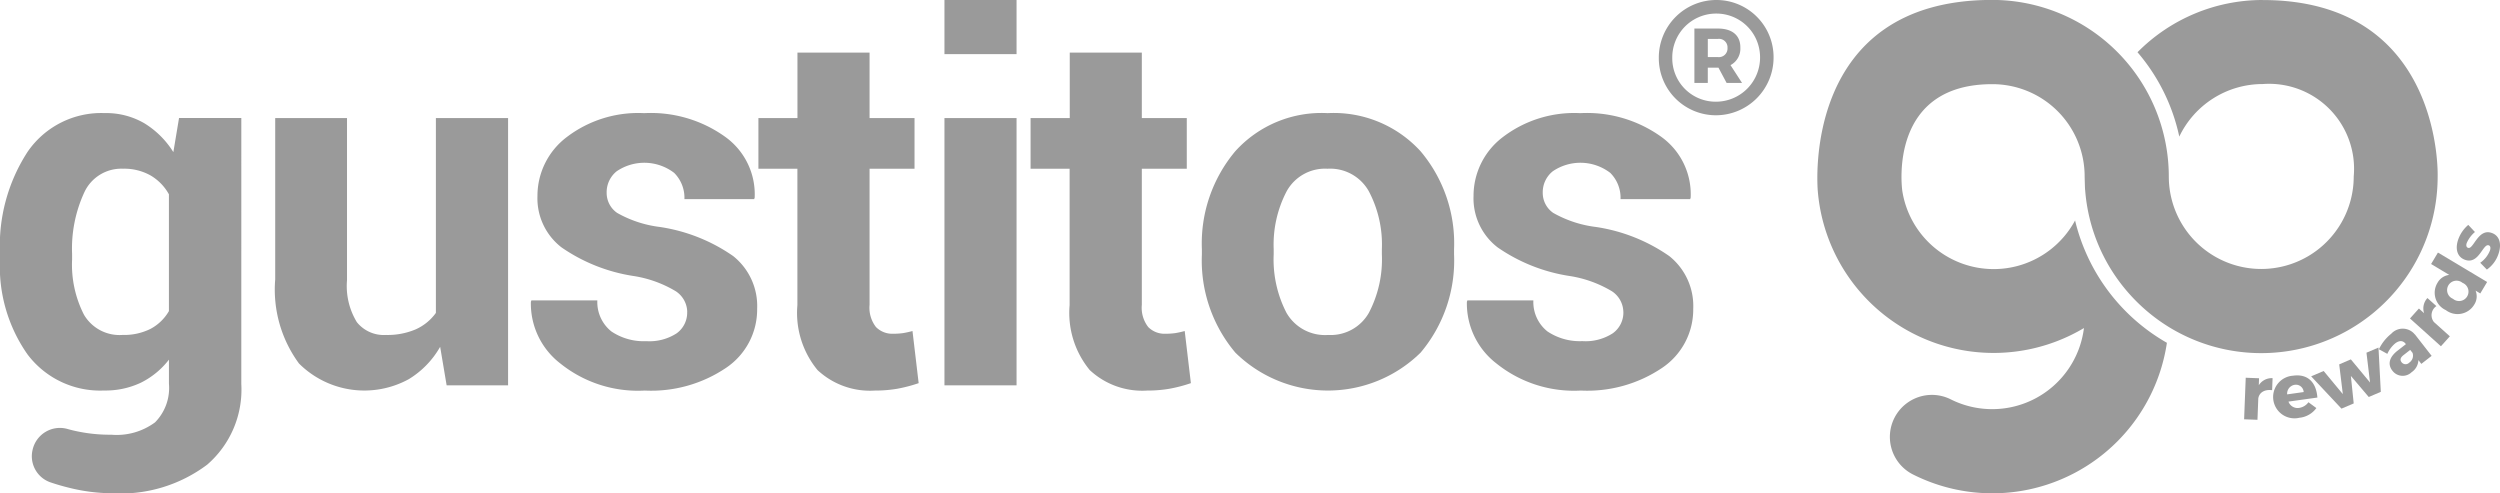 <svg xmlns="http://www.w3.org/2000/svg" width="128.829" height="25.419" viewBox="0 0 128.829 25.419"><defs><style>.a{fill:#9a9a9a;}</style></defs><g transform="translate(0 0)"><path class="a" d="M0,21.809a8.883,8.883,0,0,1,1.419-5.257,4.6,4.6,0,0,1,3.977-2,3.91,3.91,0,0,1,2.037.521,4.574,4.574,0,0,1,1.5,1.49l.293-1.757h3.209V28.517a5.11,5.11,0,0,1-1.764,4.156,7.44,7.44,0,0,1-4.906,1.47,9.361,9.361,0,0,1-2.214-.286c-.332-.081-.655-.176-.966-.282a1.423,1.423,0,0,1-.9-1.694,1.442,1.442,0,0,1,1.777-1.056c.117.033.234.064.352.091a8.3,8.3,0,0,0,1.928.21,3.323,3.323,0,0,0,2.247-.637A2.519,2.519,0,0,0,8.706,28.5V27.257a4.165,4.165,0,0,1-1.439,1.184,4.25,4.25,0,0,1-1.9.406,4.681,4.681,0,0,1-3.952-1.864A7.886,7.886,0,0,1,0,22.077Zm3.716.269a5.673,5.673,0,0,0,.61,2.862,2.125,2.125,0,0,0,1.986,1.044,3.055,3.055,0,0,0,1.445-.313,2.4,2.4,0,0,0,.948-.916V18.737a2.569,2.569,0,0,0-.948-.973,2.769,2.769,0,0,0-1.42-.346,2.1,2.1,0,0,0-1.992,1.217,6.907,6.907,0,0,0-.63,3.176Z" transform="translate(0 -8.724)"/><path class="a" d="M43.9,26.976a4.628,4.628,0,0,1-1.617,1.667,4.768,4.768,0,0,1-5.658-.808A6.434,6.434,0,0,1,35.4,23.5V15.189H39.1v8.357a3.571,3.571,0,0,0,.509,2.162,1.783,1.783,0,0,0,1.5.657,3.707,3.707,0,0,0,1.527-.287,2.58,2.58,0,0,0,1.044-.849V15.189H47.4V28.962H44.234Z" transform="translate(-21.218 -9.104)"/><path class="a" d="M76.344,24.788a1.3,1.3,0,0,0-.592-1.057,6.016,6.016,0,0,0-2.2-.788,8.869,8.869,0,0,1-3.685-1.47,3.193,3.193,0,0,1-1.241-2.654,3.794,3.794,0,0,1,1.5-3.023,6.068,6.068,0,0,1,4-1.241,6.567,6.567,0,0,1,4.194,1.234,3.646,3.646,0,0,1,1.5,3.118l-.026.077H76.2a1.813,1.813,0,0,0-.528-1.35,2.531,2.531,0,0,0-2.965-.083,1.383,1.383,0,0,0-.515,1.1,1.252,1.252,0,0,0,.54,1.044,5.915,5.915,0,0,0,2.2.725,8.9,8.9,0,0,1,3.78,1.5,3.289,3.289,0,0,1,1.235,2.718,3.619,3.619,0,0,1-1.592,3.035,6.892,6.892,0,0,1-4.2,1.177,6.384,6.384,0,0,1-4.347-1.393,3.894,3.894,0,0,1-1.521-3.175l.025-.077h3.4a1.934,1.934,0,0,0,.725,1.6,2.993,2.993,0,0,0,1.8.5A2.577,2.577,0,0,0,75.8,25.9a1.312,1.312,0,0,0,.541-1.108" transform="translate(-40.93 -8.724)"/><path class="a" d="M103.289,6.768v3.373h2.317v2.61h-2.317v7.014a1.619,1.619,0,0,0,.331,1.146,1.178,1.178,0,0,0,.891.344,3.424,3.424,0,0,0,.5-.032,4.64,4.64,0,0,0,.49-.108l.318,2.686a7.59,7.59,0,0,1-1.094.287,6.636,6.636,0,0,1-1.158.095,3.962,3.962,0,0,1-2.96-1.056,4.633,4.633,0,0,1-1.037-3.347V12.751H97.561v-2.61h2.012V6.768Z" transform="translate(-58.479 -4.057)"/><path class="a" d="M125.209,2.788h-3.716V0h3.716Zm0,17.07h-3.716V6.085h3.716Z" transform="translate(-72.824 0)"/><path class="a" d="M138.314,6.768v3.373h2.317v2.61h-2.317v7.014a1.619,1.619,0,0,0,.331,1.146,1.177,1.177,0,0,0,.89.344,3.434,3.434,0,0,0,.5-.032,4.63,4.63,0,0,0,.489-.108l.318,2.686a7.561,7.561,0,0,1-1.094.287,6.636,6.636,0,0,1-1.158.095,3.962,3.962,0,0,1-2.96-1.056,4.633,4.633,0,0,1-1.037-3.347V12.751h-2.012v-2.61H134.6V6.768Z" transform="translate(-79.474 -4.057)"/><path class="a" d="M154.611,21.567a7.388,7.388,0,0,1,1.718-5.047,5.987,5.987,0,0,1,4.76-1.967,6.057,6.057,0,0,1,4.787,1.96,7.355,7.355,0,0,1,1.73,5.054v.268a7.36,7.36,0,0,1-1.724,5.059,6.808,6.808,0,0,1-9.547,0,7.364,7.364,0,0,1-1.724-5.059Zm3.7.261a5.979,5.979,0,0,0,.661,3.018,2.287,2.287,0,0,0,2.139,1.138,2.264,2.264,0,0,0,2.107-1.144,5.939,5.939,0,0,0,.668-3.012v-.267a5.875,5.875,0,0,0-.675-2.987,2.282,2.282,0,0,0-2.126-1.156,2.255,2.255,0,0,0-2.106,1.163,5.929,5.929,0,0,0-.668,2.981Z" transform="translate(-92.676 -8.723)"/><path class="a" d="M196.762,24.788a1.3,1.3,0,0,0-.592-1.057,6.022,6.022,0,0,0-2.2-.788,8.858,8.858,0,0,1-3.685-1.47,3.19,3.19,0,0,1-1.242-2.654,3.794,3.794,0,0,1,1.5-3.023,6.065,6.065,0,0,1,4-1.241,6.569,6.569,0,0,1,4.194,1.234,3.647,3.647,0,0,1,1.495,3.118l-.025.077h-3.589a1.814,1.814,0,0,0-.528-1.35,2.531,2.531,0,0,0-2.966-.083,1.383,1.383,0,0,0-.515,1.1,1.251,1.251,0,0,0,.54,1.044,5.909,5.909,0,0,0,2.2.725,8.9,8.9,0,0,1,3.78,1.5,3.288,3.288,0,0,1,1.235,2.718,3.62,3.62,0,0,1-1.591,3.035,6.893,6.893,0,0,1-4.2,1.177,6.383,6.383,0,0,1-4.347-1.393A3.9,3.9,0,0,1,188.7,24.28l.026-.077h3.4a1.934,1.934,0,0,0,.725,1.6,3,3,0,0,0,1.8.5,2.577,2.577,0,0,0,1.571-.407,1.312,1.312,0,0,0,.542-1.108" transform="translate(-113.109 -8.724)"/></g><path class="a" d="M66.6,74.748a9.069,9.069,0,0,0-6.453,2.692A9.828,9.828,0,0,1,62.3,81.787a4.764,4.764,0,0,1,4.3-2.708,4.381,4.381,0,0,1,4.689,4.765,4.764,4.764,0,0,1-9.529,0,9.107,9.107,0,0,0-9.1-9.1c-9.809,0-9.009,9.6-8.988,9.854a9.091,9.091,0,0,0,13.715,7.055,4.765,4.765,0,0,1-6.864,3.674A2.165,2.165,0,1,0,48.582,99.2a9.094,9.094,0,0,0,13.08-6.787,9.919,9.919,0,0,1-4.232-4.779,9.743,9.743,0,0,1-.5-1.526,4.765,4.765,0,0,1-8.9-1.5c-.039-.249-.7-5.578,4.712-5.522a4.752,4.752,0,0,1,4.681,4.764h0s.018.739.026.687a9.057,9.057,0,0,0,2.178,5.242,9.175,9.175,0,0,0,2.113,1.807,9.092,9.092,0,0,0,13.874-7.736s.306-9.1-9.02-9.1" transform="translate(50.002 -74.748)"/><g transform="translate(115.643 11.589)"><path class="a" d="M148.792,167.556a.782.782,0,0,1,.711-.366l-.024.619c-.4-.051-.666.126-.713.426l-.042,1.1-.688-.026.083-2.142.687.027Z" transform="translate(-148.036 -159.291)"/><path class="a" d="M157.664,167.758l-1.494.209a.5.5,0,0,0,.556.324A.724.724,0,0,0,157.2,168l.408.3a1.233,1.233,0,0,1-.874.5,1.1,1.1,0,1,1-.324-2.168c.749-.105,1.188.335,1.25,1.118m-.706-.275a.4.4,0,0,0-.47-.372.461.461,0,0,0-.381.492Z" transform="translate(-153.885 -158.861)"/><path class="a" d="M167.4,162.33l-.922-1.086.146,1.417-.63.269-1.562-1.665.644-.275.988,1.192-.187-1.533.6-.258.989,1.192-.184-1.536.619-.264.12,2.281Z" transform="translate(-160.977 -153.461)"/><path class="a" d="M182.891,155.448l.861,1.105-.531.413-.151-.195a.785.785,0,0,1-.348.623.663.663,0,0,1-.993-.078c-.25-.32-.167-.687.251-1.018l.446-.347-.019-.025c-.13-.166-.318-.182-.538-.011a1.513,1.513,0,0,0-.4.535l-.433-.238a2.262,2.262,0,0,1,.636-.8.8.8,0,0,1,1.214.038m-.12.946-.118-.15-.342.266c-.163.127-.2.247-.1.373a.26.26,0,0,0,.395.015.434.434,0,0,0,.168-.5" transform="translate(-174.089 -149.804)"/><path class="a" d="M189.339,148.448a.783.783,0,0,1,.172-.781l.462.415a.565.565,0,0,0-.128.821l.82.736-.46.513-1.594-1.433.46-.512Z" transform="translate(-180.064 -143.897)"/><path class="a" d="M196.664,138.061l-.353.591-.243-.145a.776.776,0,0,1-.064.713,1,1,0,0,1-1.468.291.984.984,0,0,1-.43-1.407.8.8,0,0,1,.606-.408l-.936-.56.353-.591Zm-1.269.044a.485.485,0,1,0-.492.823.486.486,0,1,0,.492-.823" transform="translate(-184.141 -135.119)"/><path class="a" d="M200.658,129.77l.344.367a1.552,1.552,0,0,0-.424.568c-.04.117-.024.215.07.248.278.1.512-1.018,1.217-.769.418.144.52.588.351,1.077a1.589,1.589,0,0,1-.6.811l-.342-.35a1.379,1.379,0,0,0,.5-.63c.044-.128.032-.238-.063-.27-.3-.1-.506,1-1.215.749-.417-.144-.52-.576-.357-1.045a1.754,1.754,0,0,1,.518-.755" transform="translate(-189.107 -129.77)"/></g><path class="a" d="M-16.333-39.273a2.967,2.967,0,0,0-2.961,2.979,2.943,2.943,0,0,0,2.944,2.961,2.975,2.975,0,0,0,2.97-2.979A2.945,2.945,0,0,0-16.333-39.273Zm-.017,5.241A2.237,2.237,0,0,1-18.6-36.294a2.261,2.261,0,0,1,2.262-2.28,2.252,2.252,0,0,1,2.262,2.262A2.276,2.276,0,0,1-16.351-34.032Zm1.258-2.8c0-.62-.419-.97-1.162-.97H-17.46V-35h.69v-.786h.55L-15.8-35h.795l-.594-.917A.955.955,0,0,0-15.093-36.827Zm-1.677.5v-.935h.515a.438.438,0,0,1,.5.463.444.444,0,0,1-.5.472Z" transform="translate(104.775 39.273)"/></svg>